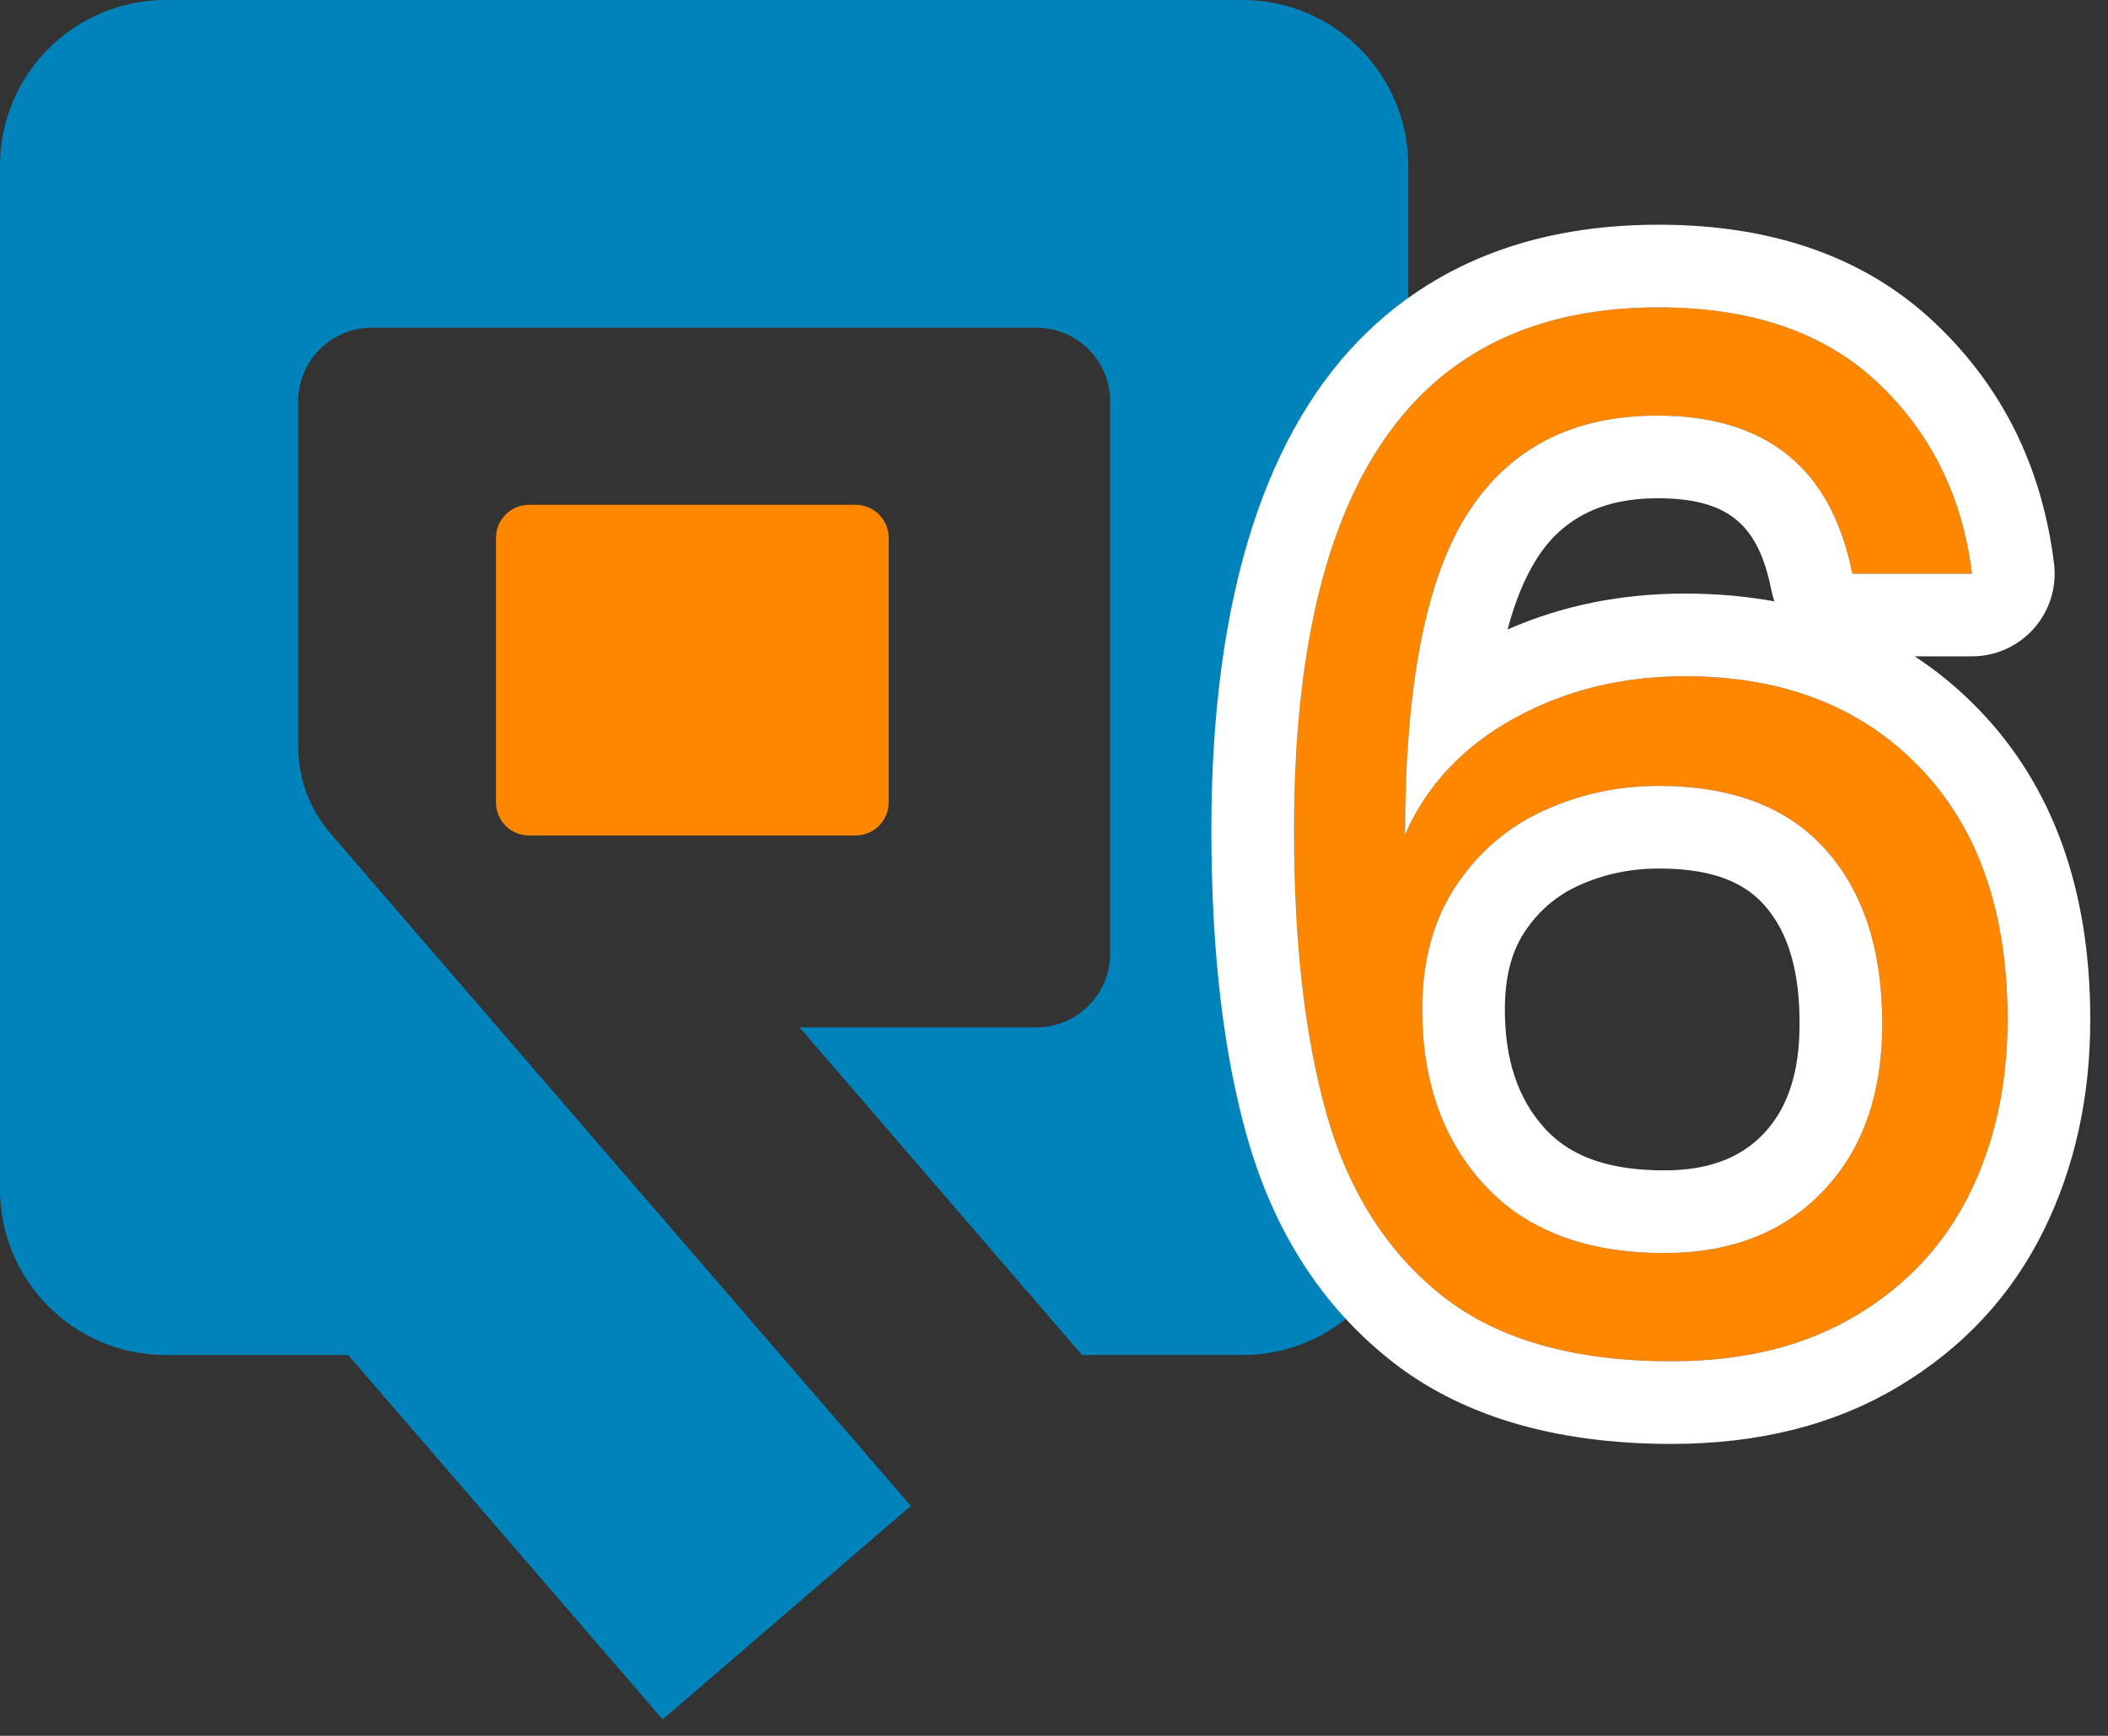 <?xml version="1.0" encoding="UTF-8" standalone="no"?>
<!DOCTYPE svg PUBLIC "-//W3C//DTD SVG 1.1//EN" "http://www.w3.org/Graphics/SVG/1.1/DTD/svg11.dtd">
<svg width="68px" height="56px" version="1.1" xmlns="http://www.w3.org/2000/svg" xmlns:xlink="http://www.w3.org/1999/xlink" xml:space="preserve" xmlns:serif="http://www.serif.com/" style="fill-rule:evenodd;clip-rule:evenodd;stroke-linejoin:round;stroke-miterlimit:2;">
    <rect width="100%" height="100%" fill="#333333" stroke="none"/>
    <g>
        <g>
            <path d="M27.601,26.953l-10.535,-0c-0.589,-0 -1.066,-0.478 -1.066,-1.066l0,-8.535c0,-0.589 0.477,-1.066 1.066,-1.066l10.535,-0c0.589,-0 1.066,0.477 1.066,1.066l-0,8.535c-0,0.588 -0.477,1.066 -1.066,1.066" style="fill:#ff8700;fill-rule:nonzero;"/>
            <path d="M40.081,-0l-34.733,-0c-2.953,-0 -5.348,2.395 -5.348,5.348l0,33.018c0,2.954 2.395,5.349 5.348,5.349l5.885,-0l10.144,11.755l8.004,-6.889l-4.2,-4.866l-0.757,-0.878l-13.764,-15.95c-0.671,-0.779 -1.041,-1.772 -1.041,-2.8l0,-11.138c0,-1.313 1.064,-2.377 2.377,-2.377l21.437,-0c1.313,-0 2.377,1.064 2.377,2.377l-0,17.817c-0,1.313 -1.064,2.377 -2.377,2.377l-7.641,0l9.111,10.572l5.178,-0c2.953,-0 5.348,-2.395 5.348,-5.349l-0,-33.018c-0,-2.953 -2.395,-5.348 -5.348,-5.348" style="fill:#0082ba;fill-rule:nonzero;"/>
        </g>
        <path d="M59.753,18.508c-0.674,-3.4 -2.772,-5.1 -6.294,-5.1c-2.727,-0 -4.763,1.049 -6.111,3.147c-1.348,2.098 -2.022,5.552 -2.022,10.361c0.706,-1.593 1.88,-2.841 3.523,-3.745c1.643,-0.903 3.478,-1.355 5.504,-1.355c3.162,-0 5.687,0.98 7.575,2.94c1.889,1.961 2.833,4.671 2.833,8.133c0,2.083 -0.406,3.951 -1.217,5.605c-0.812,1.654 -2.037,2.971 -3.676,3.951c-1.639,0.981 -3.622,1.471 -5.95,1.471c-3.155,-0 -5.621,-0.705 -7.397,-2.114c-1.777,-1.409 -3.017,-3.354 -3.722,-5.835c-0.704,-2.481 -1.057,-5.544 -1.057,-9.189c0,-11.242 3.921,-16.862 11.763,-16.862c3.001,-0 5.36,0.811 7.075,2.435c1.716,1.623 2.726,3.676 3.033,6.157l-3.86,-0Zm-6.248,6.846c-1.318,-0 -2.558,0.268 -3.722,0.804c-1.164,0.536 -2.106,1.347 -2.826,2.435c-0.72,1.087 -1.079,2.412 -1.079,3.974c-0,2.328 0.673,4.219 2.021,5.674c1.348,1.455 3.278,2.183 5.789,2.183c2.144,-0 3.852,-0.666 5.123,-1.999c1.271,-1.332 1.907,-3.132 1.907,-5.398c0,-2.39 -0.613,-4.266 -1.838,-5.629c-1.225,-1.363 -3.017,-2.044 -5.375,-2.044Z" style="fill:#ff8700;fill-rule:nonzero;"/>
        <path d="M61.764,21.174c0.752,0.491 1.447,1.069 2.085,1.732c2.326,2.414 3.579,5.72 3.579,9.983c-0,2.52 -0.508,4.778 -1.49,6.78c-1.04,2.118 -2.603,3.81 -4.701,5.065c-2.018,1.207 -4.452,1.848 -7.319,1.848c-3.874,0 -6.873,-0.96 -9.054,-2.69c-2.197,-1.742 -3.759,-4.129 -4.63,-7.197c-0.761,-2.678 -1.158,-5.982 -1.158,-9.917c-0,-7.696 1.837,-13.014 5.058,-16.092c2.349,-2.245 5.456,-3.437 9.371,-3.437c3.792,0 6.741,1.114 8.908,3.165c2.166,2.05 3.459,4.634 3.846,7.767c0.094,0.758 -0.142,1.52 -0.649,2.093c-0.506,0.572 -1.233,0.9 -1.997,0.9l-1.849,0Zm-2.011,-2.666l3.86,-0c-0.307,-2.481 -1.317,-4.534 -3.033,-6.157c-1.715,-1.624 -4.074,-2.435 -7.075,-2.435c-7.842,-0 -11.763,5.62 -11.763,16.862c0,3.645 0.353,6.708 1.057,9.189c0.705,2.481 1.945,4.426 3.722,5.835c1.776,1.409 4.242,2.114 7.397,2.114c2.328,-0 4.311,-0.49 5.95,-1.471c1.639,-0.98 2.864,-2.297 3.676,-3.951c0.811,-1.654 1.217,-3.522 1.217,-5.605c0,-3.462 -0.944,-6.172 -2.833,-8.133c-1.888,-1.96 -4.413,-2.94 -7.575,-2.94c-2.026,-0 -3.861,0.452 -5.504,1.355c-1.643,0.904 -2.817,2.152 -3.523,3.745c0,-4.809 0.674,-8.263 2.022,-10.361c1.348,-2.098 3.384,-3.147 6.111,-3.147c3.522,-0 5.62,1.7 6.294,5.1Zm-6.248,6.846c2.358,-0 4.15,0.681 5.375,2.044c1.225,1.363 1.838,3.239 1.838,5.629c0,2.266 -0.636,4.066 -1.907,5.398c-1.271,1.333 -2.979,1.999 -5.123,1.999c-2.511,-0 -4.441,-0.728 -5.789,-2.183c-1.348,-1.455 -2.021,-3.346 -2.021,-5.674c-0,-1.562 0.359,-2.887 1.079,-3.974c0.72,-1.088 1.662,-1.899 2.826,-2.435c1.164,-0.536 2.404,-0.804 3.722,-0.804Zm-0,2.666c-0.923,0 -1.792,0.185 -2.607,0.56c-0.708,0.326 -1.279,0.823 -1.717,1.485c-0.451,0.681 -0.637,1.523 -0.637,2.502c0,1.576 0.399,2.877 1.311,3.862c0.884,0.954 2.187,1.328 3.833,1.328c1.327,0 2.407,-0.348 3.194,-1.173c0.831,-0.871 1.169,-2.075 1.169,-3.557c0,-1.621 -0.323,-2.922 -1.154,-3.846c-0.764,-0.85 -1.922,-1.161 -3.392,-1.161Zm3.735,-8.619c-0.043,-0.121 -0.077,-0.246 -0.103,-0.375c-0.196,-0.993 -0.529,-1.775 -1.142,-2.271c-0.625,-0.507 -1.486,-0.681 -2.536,-0.681c-1.713,0 -3.021,0.604 -3.868,1.922c-0.402,0.627 -0.718,1.398 -0.959,2.311c1.745,-0.767 3.651,-1.158 5.721,-1.158c1.016,0 1.978,0.085 2.887,0.252Z" style="fill:#fff;"/>
    </g>
</svg>
